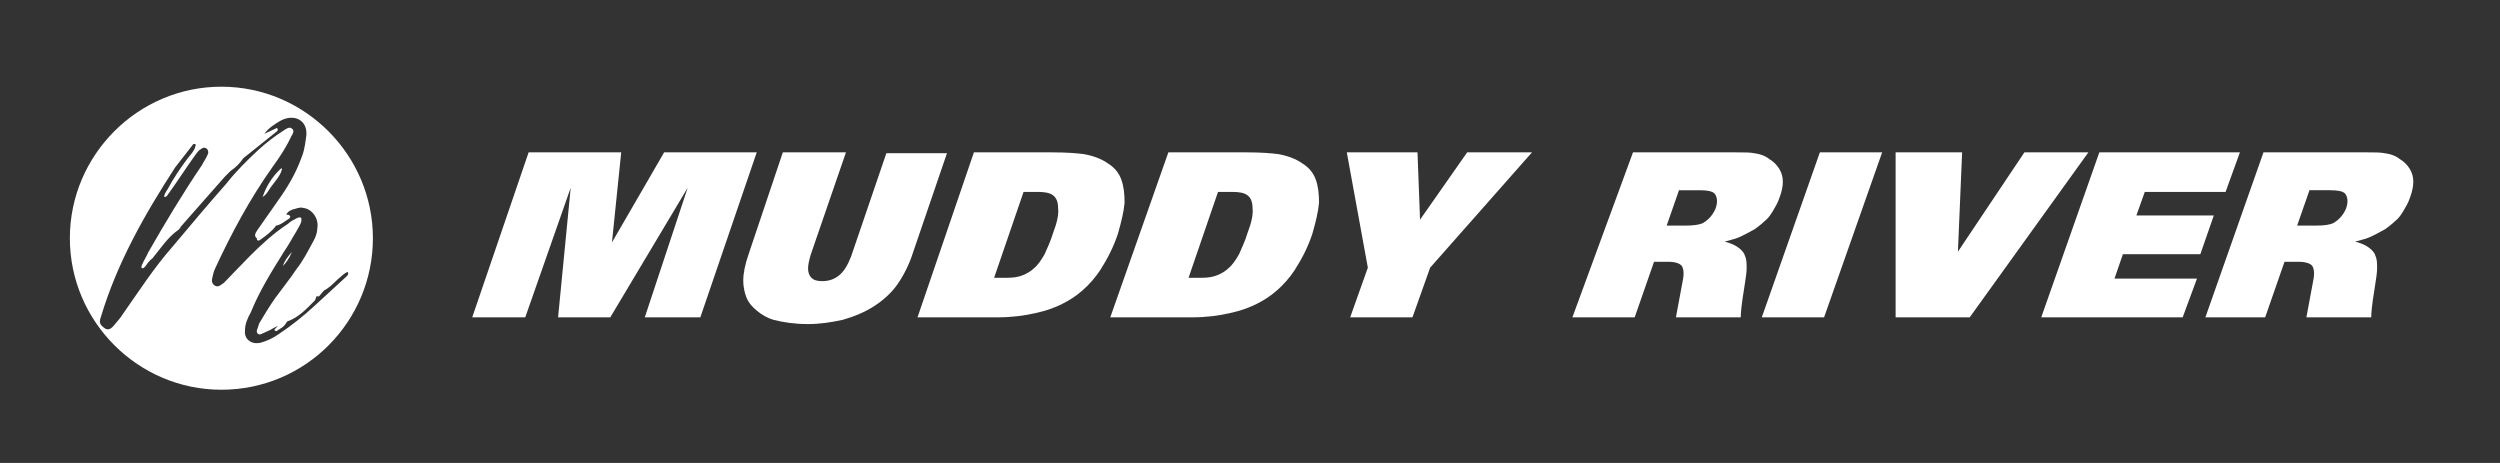 <?xml version="1.0" encoding="utf-8"?>
<!-- Generator: Adobe Illustrator 27.0.0, SVG Export Plug-In . SVG Version: 6.00 Build 0)  -->
<svg version="1.1" id="Layer_1" xmlns="http://www.w3.org/2000/svg" xmlns:xlink="http://www.w3.org/1999/xlink" x="0px" y="0px"
	 viewBox="0 0 297 55" style="enable-background:new 0 0 297 55;" xml:space="preserve">
<rect x="0" y="0" width="297" height="55" fill="#333333" stroke="none"/>
<style type="text/css">
	.st0{fill:#FFFFFF;}
	.st1{fill:none;}
</style>
<g>
	<polygon class="st0" points="78.9,18.1 72.7,28.8 73.8,18.1 62.8,18.1 56.1,37.7 62.4,37.7 67.8,22.3 66.3,37.7 72.5,37.7 
		81.7,22.3 76.6,37.7 83.2,37.7 89.9,18.1 	"/>
	<path class="st0" d="M105.3,18.2l-4.2,12.3c-0.4,1-0.8,1.7-1.4,2.2s-1.3,0.7-2,0.7c-0.6,0-1-0.1-1.3-0.4c-0.3-0.3-0.4-0.7-0.4-1.1
		c0-0.4,0.1-0.9,0.3-1.6l4.2-12.2H93L89,30c-0.5,1.4-0.7,2.5-0.7,3.3c0,0.9,0.2,1.6,0.4,2.1s0.6,1,1.2,1.5c0.6,0.5,1.3,0.9,2,1.1
		c1.2,0.3,2.5,0.5,4.1,0.5c1.4,0,2.7-0.2,4.1-0.5c1.4-0.4,2.6-0.9,3.7-1.6c1.1-0.7,2.1-1.6,2.8-2.6c0.7-1,1.4-2.3,1.9-3.9l4-11.7
		H105.3z"/>
	<path class="st0" d="M133.6,24.1c0-1.1-0.1-2-0.4-2.8s-0.8-1.4-1.6-1.9c-0.7-0.5-1.7-0.9-2.9-1.1c-0.8-0.1-2-0.2-3.7-0.2h-9.3
		L109,37.7h9.5c1.7,0,3.2-0.2,4.5-0.5c1.4-0.3,2.4-0.7,3.2-1.1c0.8-0.4,1.6-0.9,2.4-1.6s1.5-1.5,2.1-2.4c0.9-1.4,1.6-2.8,2.1-4.3
		C133.2,26.4,133.5,25.2,133.6,24.1z M125.1,27.7c-0.3,1-0.7,1.8-1,2.5c-0.4,0.7-0.8,1.3-1.3,1.7c-0.3,0.3-0.8,0.6-1.3,0.8
		s-1.1,0.3-1.8,0.3h-1.6l3.5-10.2h1.7c0.8,0,1.4,0.1,1.8,0.4c0.4,0.3,0.6,0.8,0.6,1.5C125.8,25.4,125.6,26.4,125.1,27.7z"/>
	<path class="st0" d="M154.7,19.4c-0.7-0.5-1.7-0.9-2.9-1.1c-0.8-0.1-2-0.2-3.7-0.2h-9.3l-6.9,19.6h9.7c1.7,0,3.2-0.2,4.5-0.5
		c1.4-0.3,2.4-0.7,3.2-1.1c0.8-0.4,1.6-0.9,2.4-1.6c0.8-0.7,1.5-1.5,2.1-2.4c0.9-1.4,1.6-2.8,2.1-4.3c0.4-1.4,0.7-2.6,0.8-3.7
		c0-1.1-0.1-2-0.4-2.8C156,20.5,155.5,19.9,154.7,19.4z M148.2,27.7c-0.3,1-0.7,1.8-1,2.5c-0.4,0.7-0.8,1.3-1.3,1.7
		c-0.3,0.3-0.8,0.6-1.3,0.8s-1.1,0.3-1.8,0.3h-1.6l3.5-10.2h1.7c0.8,0,1.4,0.1,1.8,0.4c0.4,0.3,0.6,0.8,0.6,1.5
		C148.9,25.4,148.7,26.4,148.2,27.7z"/>
	<polygon class="st0" points="168.7,26.1 168.4,18.1 160,18.1 162.5,31.8 160.4,37.7 167.8,37.7 169.9,31.8 182,18.1 174.3,18.1 	
		"/>
	<path class="st0" d="M208.5,27.2c0.4-0.3,0.8-0.6,1.1-0.9c0.4-0.3,0.7-0.7,1-1.2c0.3-0.5,0.6-1,0.8-1.6c0.3-0.8,0.4-1.4,0.4-1.9
		s-0.1-1-0.4-1.5s-0.7-0.9-1.2-1.2c-0.5-0.4-1.1-0.6-1.8-0.7c-0.5-0.1-1.2-0.1-2.1-0.1H194l-7.2,19.6h7.4l2.3-6.6h1.7
		c0.8,0,1.4,0.2,1.6,0.5c0.2,0.3,0.3,0.9,0.1,1.8l-0.8,4.3h7.7c0-0.5,0.1-1.6,0.4-3.4c0.2-1.2,0.3-2,0.3-2.4c0-0.6,0-1.1-0.2-1.5
		c-0.1-0.4-0.4-0.7-0.8-1c-0.4-0.3-0.9-0.5-1.6-0.7c0.8-0.2,1.5-0.4,1.9-0.6C207.4,27.8,208,27.5,208.5,27.2z M203.8,24.8
		c-0.3,0.7-0.8,1.3-1.5,1.7c-0.4,0.2-1.1,0.3-2,0.3H198l1.5-4.3v0.1h2.4c0.9,0,1.5,0.1,1.8,0.4C204,23.4,204.1,24,203.8,24.8z"/>
	<polygon class="st0" points="209.3,37.7 216.7,37.7 223.6,18.1 216.2,18.1 	"/>
	<polygon class="st0" points="240.5,18.1 232.6,29.9 233.1,18.1 225.2,18.1 225.2,37.7 234,37.7 248.1,18.1 	"/>
	<polygon class="st0" points="261.4,30.2 263,25.6 253.8,25.6 254.8,22.8 264.4,22.8 266.1,18.1 249.4,18.1 242.5,37.7 259.3,37.7 
		261,33.1 251.2,33.1 252.2,30.2 	"/>
	<g>
		<path class="st0" d="M286.3,20.1c-0.3-0.5-0.7-0.9-1.2-1.2c-0.5-0.4-1.1-0.6-1.8-0.7c-0.5-0.1-1.2-0.1-2.1-0.1h-12.3L262,37.7h7.1
			l2.3-6.6h1.7c0.8,0,1.4,0.2,1.6,0.5c0.2,0.3,0.3,0.9,0.1,1.8l-0.8,4.3h7.7c0-0.5,0.1-1.6,0.4-3.4c0.2-1.2,0.3-2,0.3-2.4
			c0-0.6,0-1.1-0.2-1.5c-0.1-0.4-0.4-0.7-0.8-1c-0.4-0.3-0.9-0.5-1.6-0.7c0.8-0.2,1.5-0.4,1.9-0.6c0.6-0.3,1.2-0.6,1.7-0.9
			c0.4-0.3,0.8-0.6,1.1-0.9c0.4-0.3,0.7-0.7,1-1.2s0.6-1,0.8-1.6c0.3-0.8,0.4-1.4,0.4-1.9S286.6,20.6,286.3,20.1z M278.7,24.8
			c-0.3,0.7-0.8,1.3-1.5,1.7c-0.4,0.2-1.1,0.3-2,0.3h-2.3l1.5-4.3v0.1h2.4c0.9,0,1.5,0.1,1.8,0.4C278.9,23.4,279,24,278.7,24.8z"/>
	</g>
	<g>
		<path class="st1" d="M32.2,22.2c0.5-0.7,1.1-1.3,1.3-2.1c0,0,0-0.1-0.1-0.1c-1.1,1-1.8,2.2-2.2,3.4C31.7,23.1,31.9,22.6,32.2,22.2
			z"/>
		<path class="st1" d="M33.6,31.6c0.4-0.4,0.7-0.8,1.1-1.7C34.1,30.6,33.8,31,33.6,31.6z"/>
		<path class="st0" d="M26.3,10.3c-9.9,0-18,8.1-18,18c0,9.9,8.1,18,18,18c10,0,18-8.1,18-18C44.3,18.4,36.2,10.3,26.3,10.3z
			 M41.1,32.9l-3.7,3.4c-1.4,1.3-2.8,2.4-4.3,3.4c-0.7,0.5-1.4,0.8-2.1,1c-1.1,0.3-2-0.4-1.9-1.4c0-0.8,0.3-1.5,0.7-2.2
			c1-2.5,2.5-4.9,4-7.3c0.5-0.7,0.9-1.5,1.4-2.3c0.2-0.4,0.5-0.8,0.6-1.2c0-0.1,0-0.3,0-0.4c-0.1-0.1-0.3-0.1-0.5,0
			c-0.4,0.2-0.8,0.4-1.1,0.7c-1.7,1.1-3.2,2.5-4.6,3.9c-1,1-2,2.1-3,3.1c-0.3,0.2-0.6,0.5-0.9,0.4c-0.4-0.1-0.6-0.5-0.5-0.9
			c0.1-0.5,0.2-0.9,0.4-1.3c1.9-4.1,4.1-8.2,6.8-12c0.8-1.1,1.6-2.3,2.2-3.6c0.2-0.3,0.4-0.7,0.1-0.9c-0.3-0.3-0.7,0-1,0.2
			c-1.1,0.7-2,1.4-3,2.3c-1.4,1.3-2.7,2.6-3.8,4c-2.2,2.5-4.3,5-6.4,7.5c-2.2,2.5-4,5.3-5.9,8c-0.3,0.5-0.7,0.9-1.1,1.4
			c-0.5,0.6-0.9,0.5-1.3,0.1c-0.4-0.3-0.4-0.7-0.2-1.2c1.9-6.3,5.1-12,8.8-17.7c0.7-0.9,1.4-1.8,2.1-2.7c0-0.1,0.2-0.1,0.3-0.1
			c0,0,0.1,0.2,0,0.3c-0.1,0.5-0.5,0.9-0.9,1.4c-0.9,1.2-1.7,2.4-2.4,3.7c-0.2,0.3-0.4,0.6-0.4,0.9c0.4,0,0.4-0.3,0.6-0.5
			c1-1.4,1.9-2.8,2.9-4.2c0.3-0.4,0.5-0.8,0.9-1c0.2-0.2,0.5-0.2,0.7,0c0.1,0.1,0.2,0.4,0.1,0.6c-0.2,0.5-0.5,0.9-0.7,1.3
			c-2.3,3.4-4.4,6.9-6.4,10.4c-0.2,0.5-0.5,0.9-0.7,1.4c-0.1,0.1-0.1,0.4-0.1,0.4c0.2,0.2,0.4-0.1,0.5-0.2c0.2-0.3,0.5-0.7,0.8-0.9
			c1-1.2,1.8-2.5,3.1-3.4c0.1-0.1,0.2-0.2,0.3-0.4l5.2-5.9c0.2-0.2,0.5-0.5,0.7-0.7c0.6-0.4,1.1-0.9,1.5-1.5l4-3.2
			c0,0,0.1-0.1,0.1-0.2c0,0,0-0.1-0.1-0.2l-1.5,0.7c0.5-0.7,1.3-1.2,2-1.6c1.6-0.8,3.1,0,3,1.7c-0.1,0.8-0.2,1.7-0.5,2.5
			c-0.6,1.7-1.4,3.2-2.5,4.8c-0.9,1.3-1.9,2.7-2.8,4c-0.2,0.3-0.5,0.7-0.1,1c0,0.2,0.1,0.4,0.4,0.2c0.7-0.5,1.4-1,1.9-1.7
			c0.6-0.1,1-0.5,1.5-0.8c0.1-0.1,0.3-0.2,0.1-0.4c-0.1-0.1-0.2-0.1-0.4-0.1c0.2-0.4,0.6-0.6,1.1-0.7c0.3-0.1,0.7-0.2,0.9-0.1
			c1.1,0.1,1.9,1.3,1.7,2.4c0,0.5-0.2,1.1-0.5,1.6c-0.6,1.1-1.2,2.3-2,3.3c-0.8,1.2-1.7,2.3-2.5,3.4c-0.7,1-1.3,2-1.9,3l-0.3,0.9
			c0,0.3,0.2,0.5,0.5,0.4l1.1-0.5c0.3-0.2,0.6-0.3,0.9-0.5c-0.1,0.2-0.4,0.4-0.4,0.5c0.2,0.3,0.4,0,0.6-0.1c0.4-0.2,0.7-0.5,0.9-0.9
			c1.4-0.5,2.3-1.5,3.3-2.5c0.1-0.1,0.1-0.3,0.2-0.5h0.3c0.2-0.2,0.4-0.5,0.6-0.7c0.6-0.3,1.1-0.8,1.6-1.3c0.4-0.3,0.7-0.7,1.2-0.9
			C41.5,32.6,41.2,32.8,41.1,32.9z"/>
	</g>
	<path class="st0" d="M33.6,31.6c0.4-0.4,0.7-0.8,1.1-1.7C34.1,30.6,33.8,31,33.6,31.6z"/>
	<path class="st0" d="M32.2,22.2c0.5-0.7,1.1-1.3,1.3-2.1c0,0,0-0.1-0.1-0.1c-1.1,1-1.8,2.2-2.2,3.4C31.7,23.1,31.9,22.6,32.2,22.2z
		"/>
</g>
</svg>
